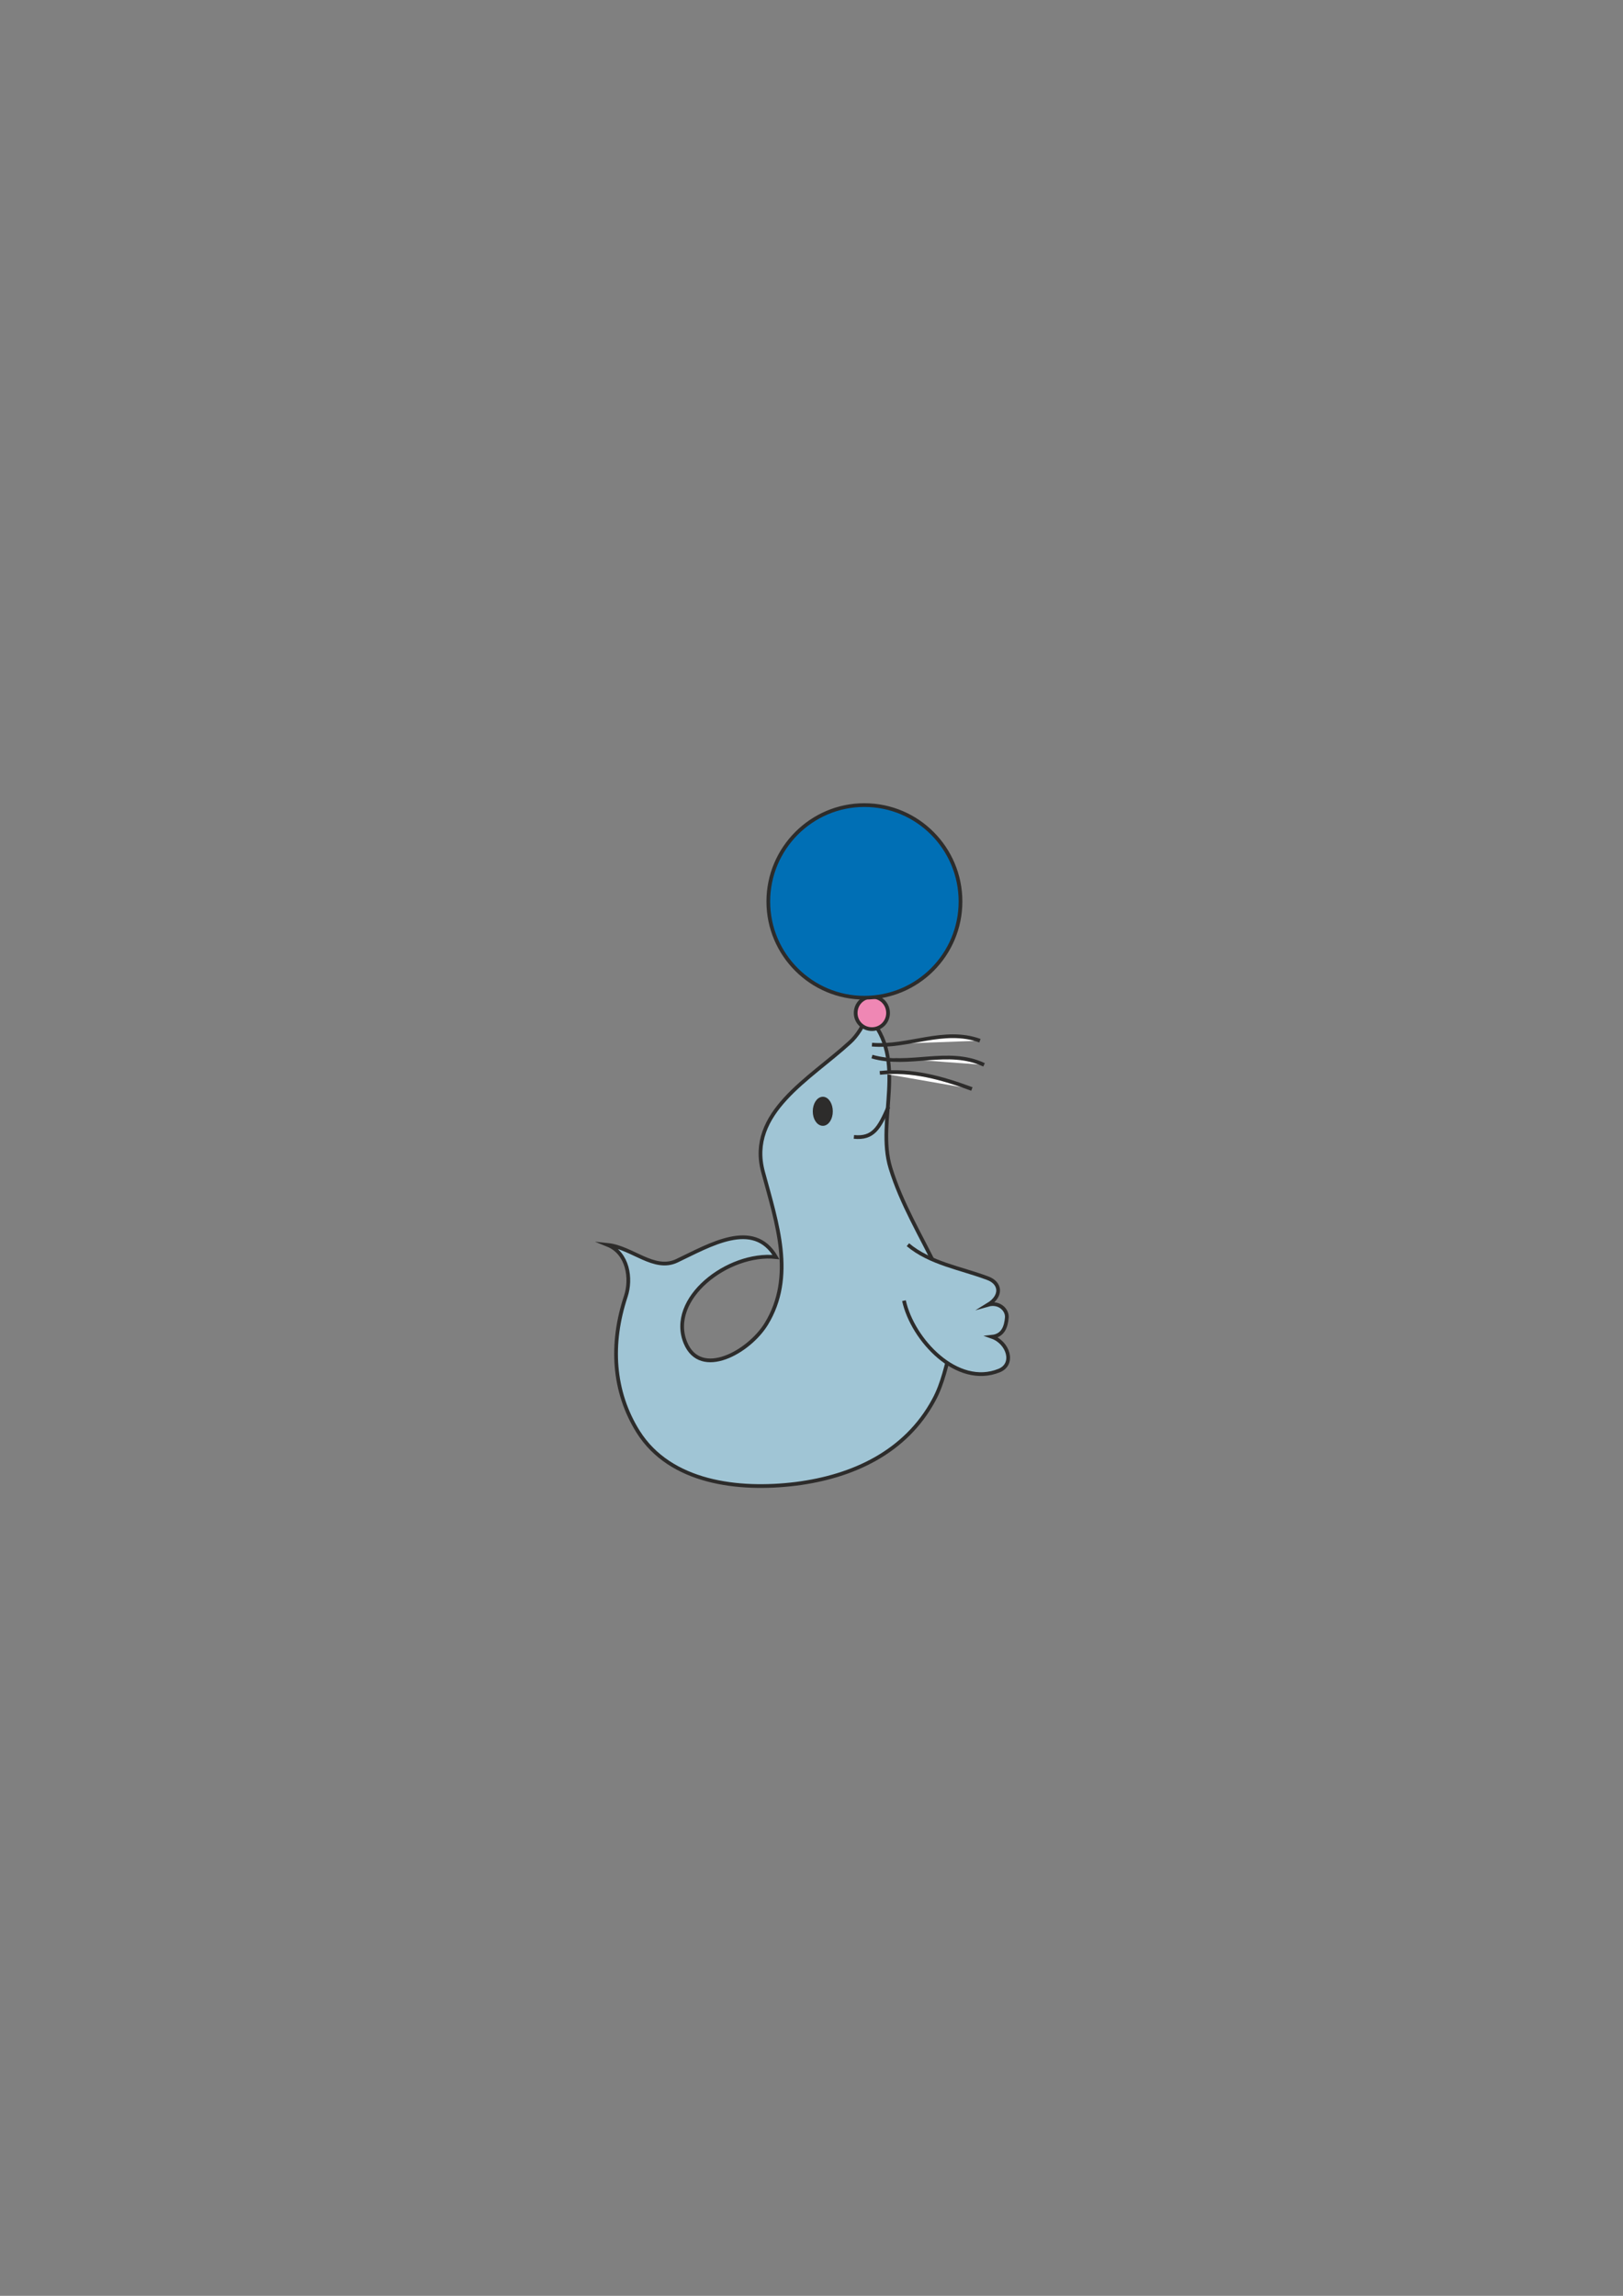 <?xml version="1.0" encoding="utf-8"?>
<!-- Created by UniConvertor 2.0rc4 (https://sk1project.net/) -->
<svg xmlns="http://www.w3.org/2000/svg" height="841.89pt" viewBox="0 0 595.276 841.89" width="595.276pt" version="1.1" xmlns:xlink="http://www.w3.org/1999/xlink" id="539a3240-f612-11ea-83a4-dcc15c148e23">

<rect x="0" y="0" width="595.276" height="841.89" fill="#808080" stroke="none"/>

<g>
	<path style="stroke:#2d2c2b;stroke-width:1.368;stroke-miterlimit:10.433;fill:#a0c5d5;" d="M 318.446,372.777 C 333.278,388.545 321.182,410.649 326.582,428.289 330.614,441.465 337.814,453.201 343.862,465.729 348.11,474.297 351.566,483.009 349.046,493.233 347.174,500.289 345.806,507.345 342.494,513.393 332.198,532.473 312.902,541.473 291.878,544.137 270.782,546.729 245.87,543.777 234.062,525.057 224.774,510.225 223.766,492.729 229.526,475.377 231.686,468.897 230.318,459.537 222.902,456.513 231.83,457.449 239.894,466.305 248.246,462.345 260.27,456.657 276.398,446.865 284.606,460.977 266.966,459.105 244.718,476.313 251.414,492.441 256.958,505.761 274.742,495.825 281.078,485.457 291.662,468.105 284.966,448.665 279.854,429.729 274.022,408.057 297.062,395.673 311.678,382.281 314.27,379.977 317.15,375.729 318.23,371.337 318.23,371.913 318.086,372.489 318.446,372.777 L 318.446,372.777 Z" />
	<path style="stroke:#2d2c2b;stroke-width:1.368;stroke-miterlimit:10.433;fill:none;" d="M 325.862,405.897 C 322.478,413.601 320.318,417.633 313.19,416.913" />
	<g>
		<path style="fill:#a0c5d5;" d="M 331.55,476.961 C 334.718,491.361 351.062,508.857 366.47,502.593 372.302,500.217 369.782,492.297 363.806,490.209 367.91,489.777 368.99,486.537 369.278,483.153 369.494,480.273 366.398,477.321 362.366,478.473 367.55,475.305 367.19,470.481 362.15,468.681 352.358,465.009 341.126,463.281 332.99,456.441 L 331.55,476.961 Z" />
		<path style="stroke:#2d2c2b;stroke-width:1.368;stroke-miterlimit:10.433;fill:none;" d="M 331.55,476.961 C 334.718,491.361 351.062,508.857 366.47,502.593 372.302,500.217 369.782,492.297 363.806,490.209 367.91,489.777 368.99,486.537 369.278,483.153 369.494,480.273 366.398,477.321 362.366,478.473 367.55,475.305 367.19,470.481 362.15,468.681 352.358,465.009 341.126,463.281 332.99,456.441" />
	</g>
	<path style="stroke:#2d2c2b;stroke-width:1.368;stroke-miterlimit:10.433;fill:#ef87b4;" d="M 319.814,377.385 C 323.054,377.385 325.718,374.793 325.718,371.481 325.718,368.097 323.054,365.505 319.814,365.505 316.502,365.505 313.838,368.097 313.838,371.481 313.838,374.793 316.502,377.385 319.814,377.385 L 319.814,377.385 Z" />
	<path style="stroke:#2d2c2b;stroke-width:1.368;stroke-miterlimit:10.433;fill:#2d2c2b;" d="M 301.814,412.161 C 303.398,412.161 304.766,410.145 304.766,407.553 304.766,404.961 303.398,402.873 301.814,402.873 300.158,402.873 298.79,404.961 298.79,407.553 298.79,410.145 300.158,412.161 301.814,412.161 L 301.814,412.161 Z" />
	<g>
		<g>
			<path style="fill:#ffffff;" d="M 322.694,393.441 C 334.43,392.145 345.59,395.313 356.462,399.345 L 322.694,393.441 Z" />
			<path style="stroke:#2d2c2b;stroke-width:1.368;stroke-miterlimit:10.433;fill:none;" d="M 322.694,393.441 C 334.43,392.145 345.59,395.313 356.462,399.345" />
		</g>
		<g>
			<path style="fill:#ffffff;" d="M 319.814,387.465 C 333.494,391.425 347.678,384.225 360.926,390.489 L 319.814,387.465 Z" />
			<path style="stroke:#2d2c2b;stroke-width:1.368;stroke-miterlimit:10.433;fill:none;" d="M 319.814,387.465 C 333.494,391.425 347.678,384.225 360.926,390.489" />
		</g>
		<g>
			<path style="fill:#ffffff;" d="M 319.814,383.073 C 332.99,384.225 346.31,376.809 359.414,381.633 L 319.814,383.073 Z" />
			<path style="stroke:#2d2c2b;stroke-width:1.368;stroke-miterlimit:10.433;fill:none;" d="M 319.814,383.073 C 332.99,384.225 346.31,376.809 359.414,381.633" />
		</g>
	</g>
	<path style="stroke:#2d2c2b;stroke-width:1.368;stroke-miterlimit:10.433;fill:#006fb5;" d="M 317.006,365.865 C 336.518,365.865 352.286,350.097 352.286,330.585 352.286,311.073 336.518,295.233 317.006,295.233 297.638,295.233 281.798,311.073 281.798,330.585 281.798,350.097 297.638,365.865 317.006,365.865 L 317.006,365.865 Z" />
</g>
</svg>